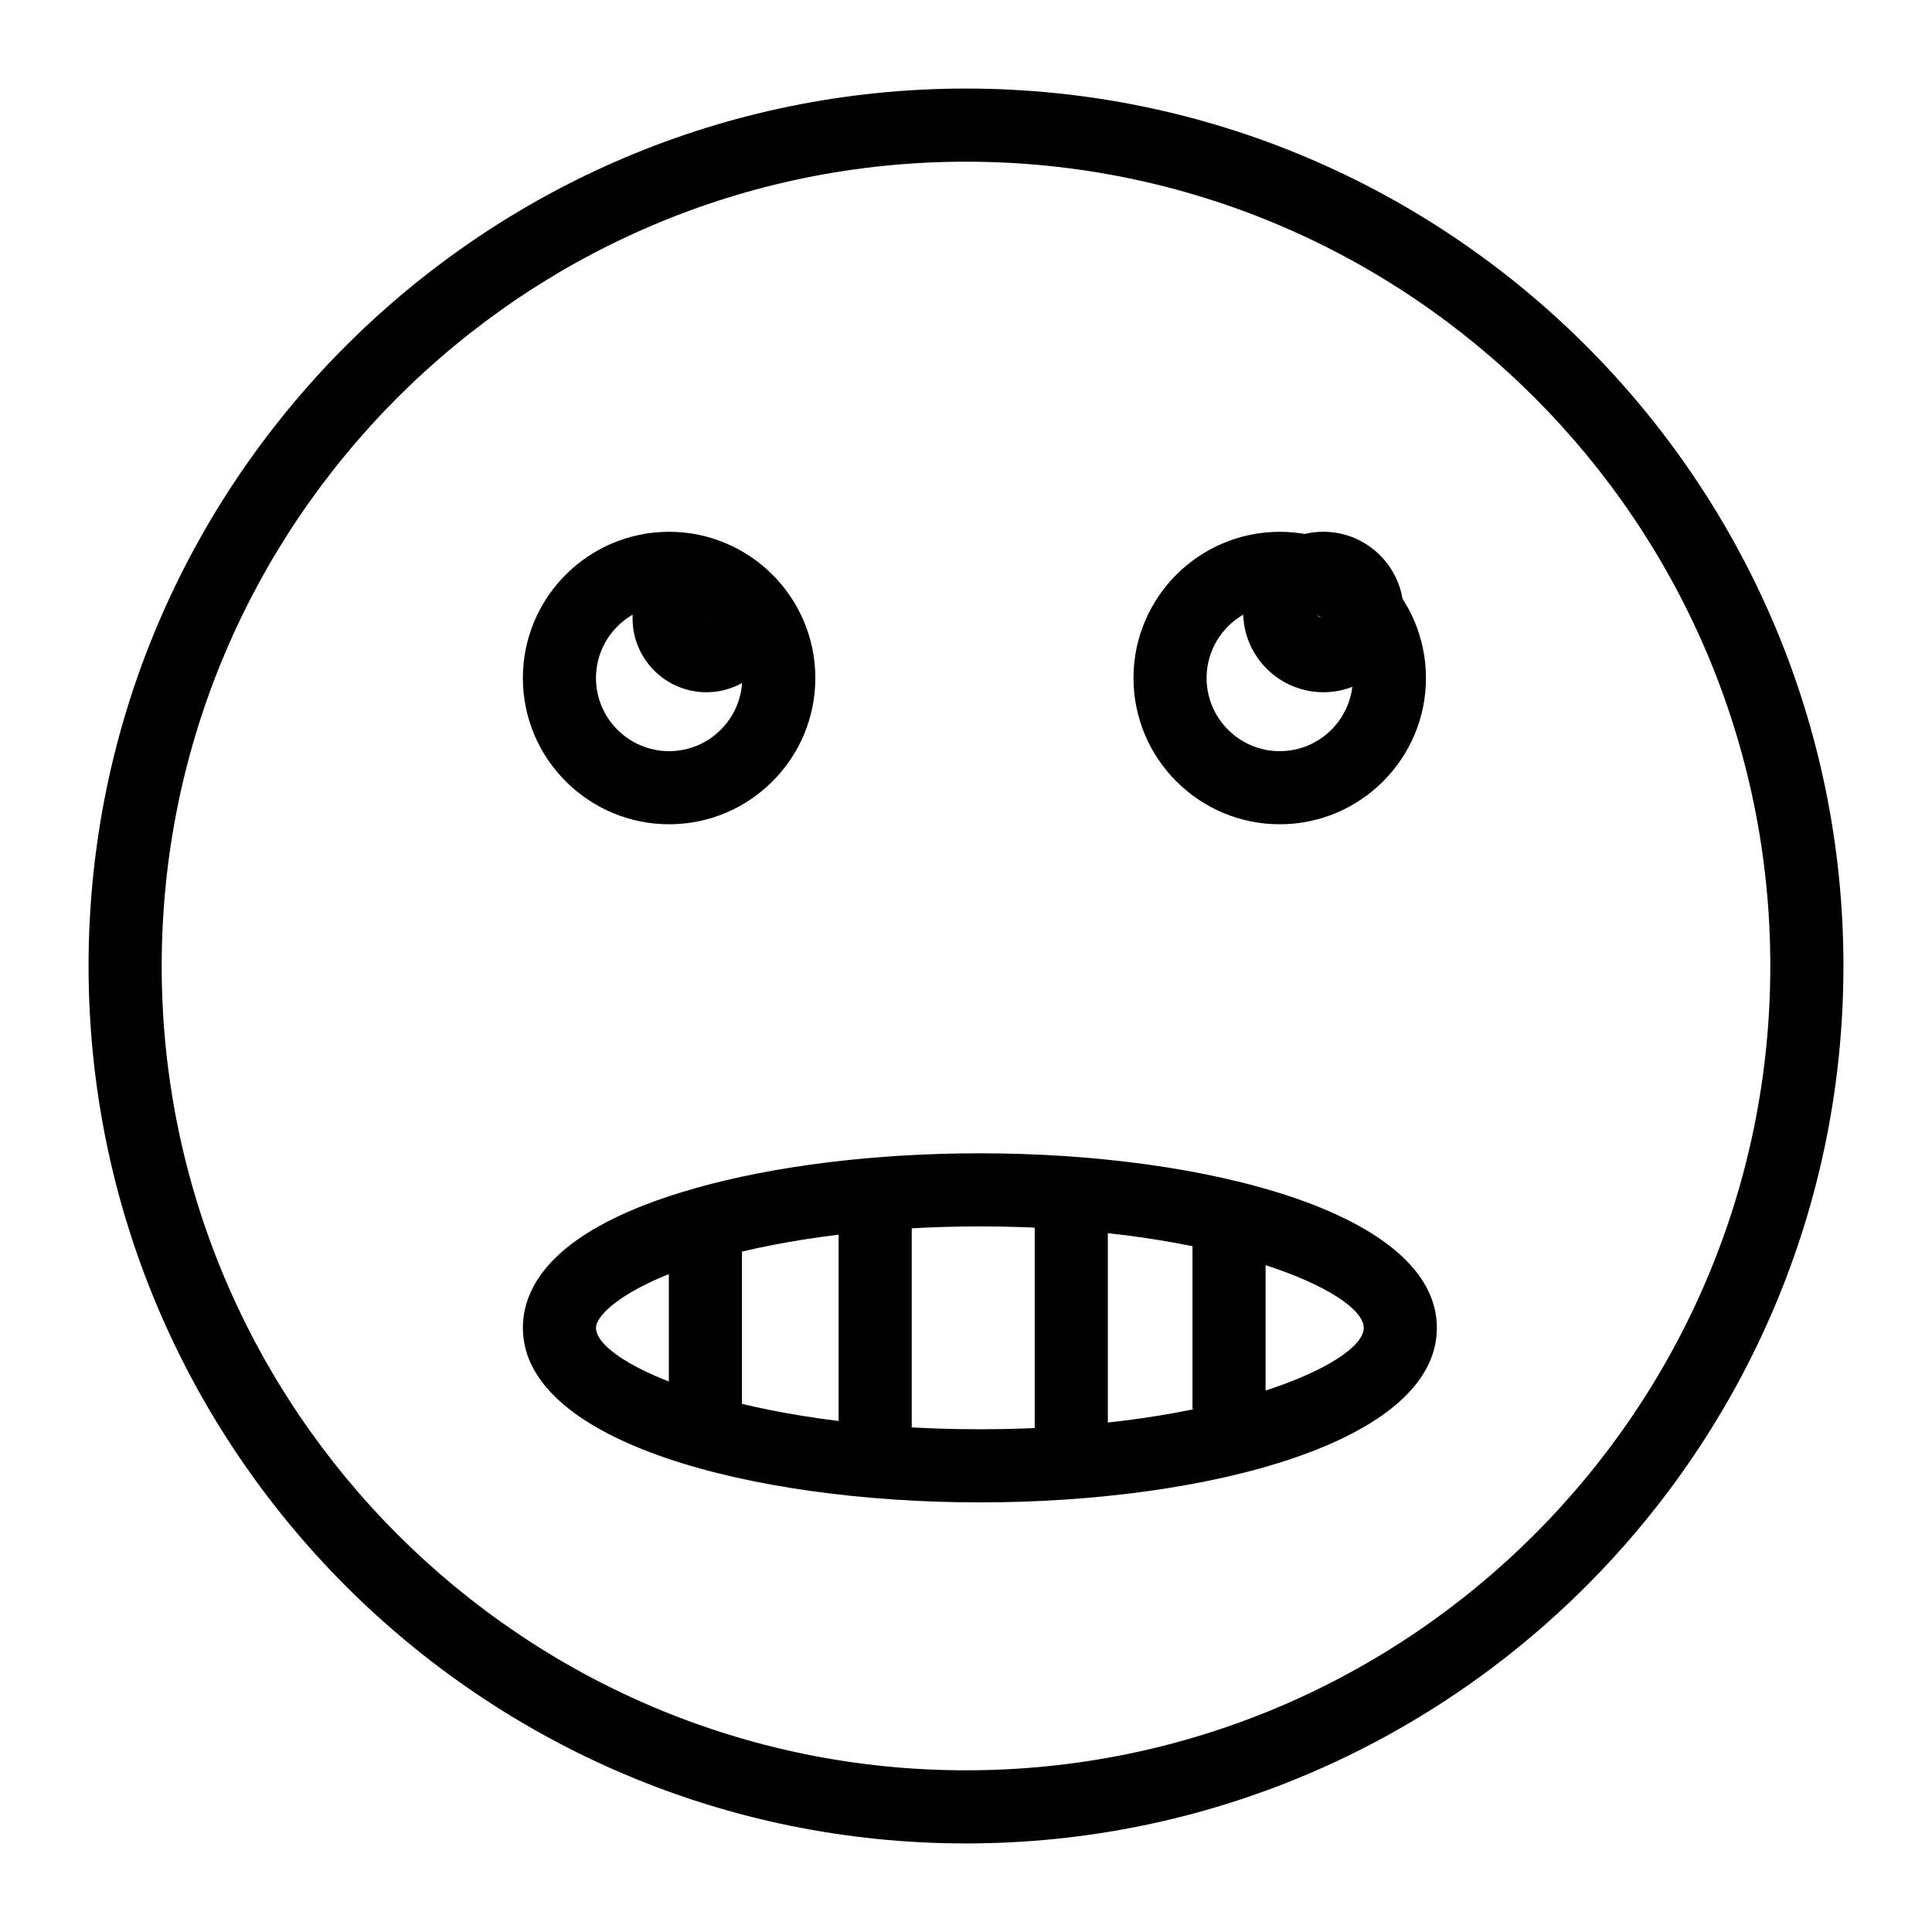 <?xml version="1.0" encoding="UTF-8"?>
<!-- Uploaded to: ICON Repo, www.iconrepo.com, Generator: ICON Repo Mixer Tools -->
<svg fill="#000000" width="800px" height="800px" version="1.1" viewBox="144 144 512 512" xmlns="http://www.w3.org/2000/svg">
 <g>
  <path d="m400 632.53c-128.21 0-232.53-104.32-232.53-232.53 0-128.21 104.31-232.53 232.53-232.53s232.53 104.31 232.53 232.53c0 128.21-104.32 232.53-232.53 232.53zm0-445.68c-117.53 0-213.15 95.621-213.15 213.15s95.617 213.15 213.15 213.15 213.15-95.617 213.15-213.15c0.004-117.53-95.613-213.15-213.14-213.15z"/>
  <path d="m321.32 362.44c-21.367 0-38.754-17.383-38.754-38.754 0-21.375 17.387-38.754 38.754-38.754 21.367 0 38.754 17.383 38.754 38.754s-17.383 38.754-38.754 38.754zm0-58.133c-10.688 0-19.379 8.695-19.379 19.379s8.691 19.379 19.379 19.379 19.379-8.695 19.379-19.379-8.691-19.379-19.379-19.379z"/>
  <path d="m483.14 362.44c-21.367 0-38.754-17.383-38.754-38.754 0-21.375 17.387-38.754 38.754-38.754s38.754 17.383 38.754 38.754c0.004 21.371-17.383 38.754-38.754 38.754zm0-58.133c-10.688 0-19.379 8.695-19.379 19.379s8.691 19.379 19.379 19.379 19.379-8.695 19.379-19.379-8.691-19.379-19.379-19.379z"/>
  <path d="m331.2 327.45c-10.785 0-19.562-8.77-19.562-19.559 0-10.785 8.777-19.559 19.562-19.559 10.785 0 19.562 8.77 19.562 19.559-0.004 10.789-8.777 19.559-19.562 19.559zm0-19.734 0.184 0.18c0-0.094-0.086-0.18-0.184-0.18z"/>
  <path d="m494.71 327.45c-11.723 0-21.262-9.539-21.262-21.262s9.539-21.262 21.262-21.262c11.719 0 21.254 9.539 21.254 21.262 0 11.727-9.535 21.262-21.254 21.262zm0-23.141c-1.035 0-1.883 0.844-1.883 1.883 0 2.082 3.762 2.082 3.762 0-0.004-1.043-0.844-1.883-1.879-1.883z"/>
  <path d="m403.68 542.15c-60.184 0-121.11-15.887-121.11-46.258 0-10.957 7.891-26.254 45.48-36.949 21.059-6 47.918-9.309 75.625-9.309 60.184 0 121.11 15.887 121.11 46.258s-60.922 46.258-121.11 46.258zm0-73.137c-25.961 0-50.938 3.047-70.324 8.57-22.883 6.508-31.406 14.684-31.406 18.309 0 9.48 38.621 26.879 101.73 26.879s101.73-17.398 101.73-26.879-38.625-26.879-101.73-26.879z"/>
  <path d="m321.25 468.27h19.379v55.312h-19.379z"/>
  <path d="m366.24 460.48h19.379v66.656h-19.379z"/>
  <path d="m418.21 460.48h19.379v66.656h-19.379z"/>
  <path d="m460.02 469.01h19.379v48.441h-19.379z"/>
 </g>
</svg>